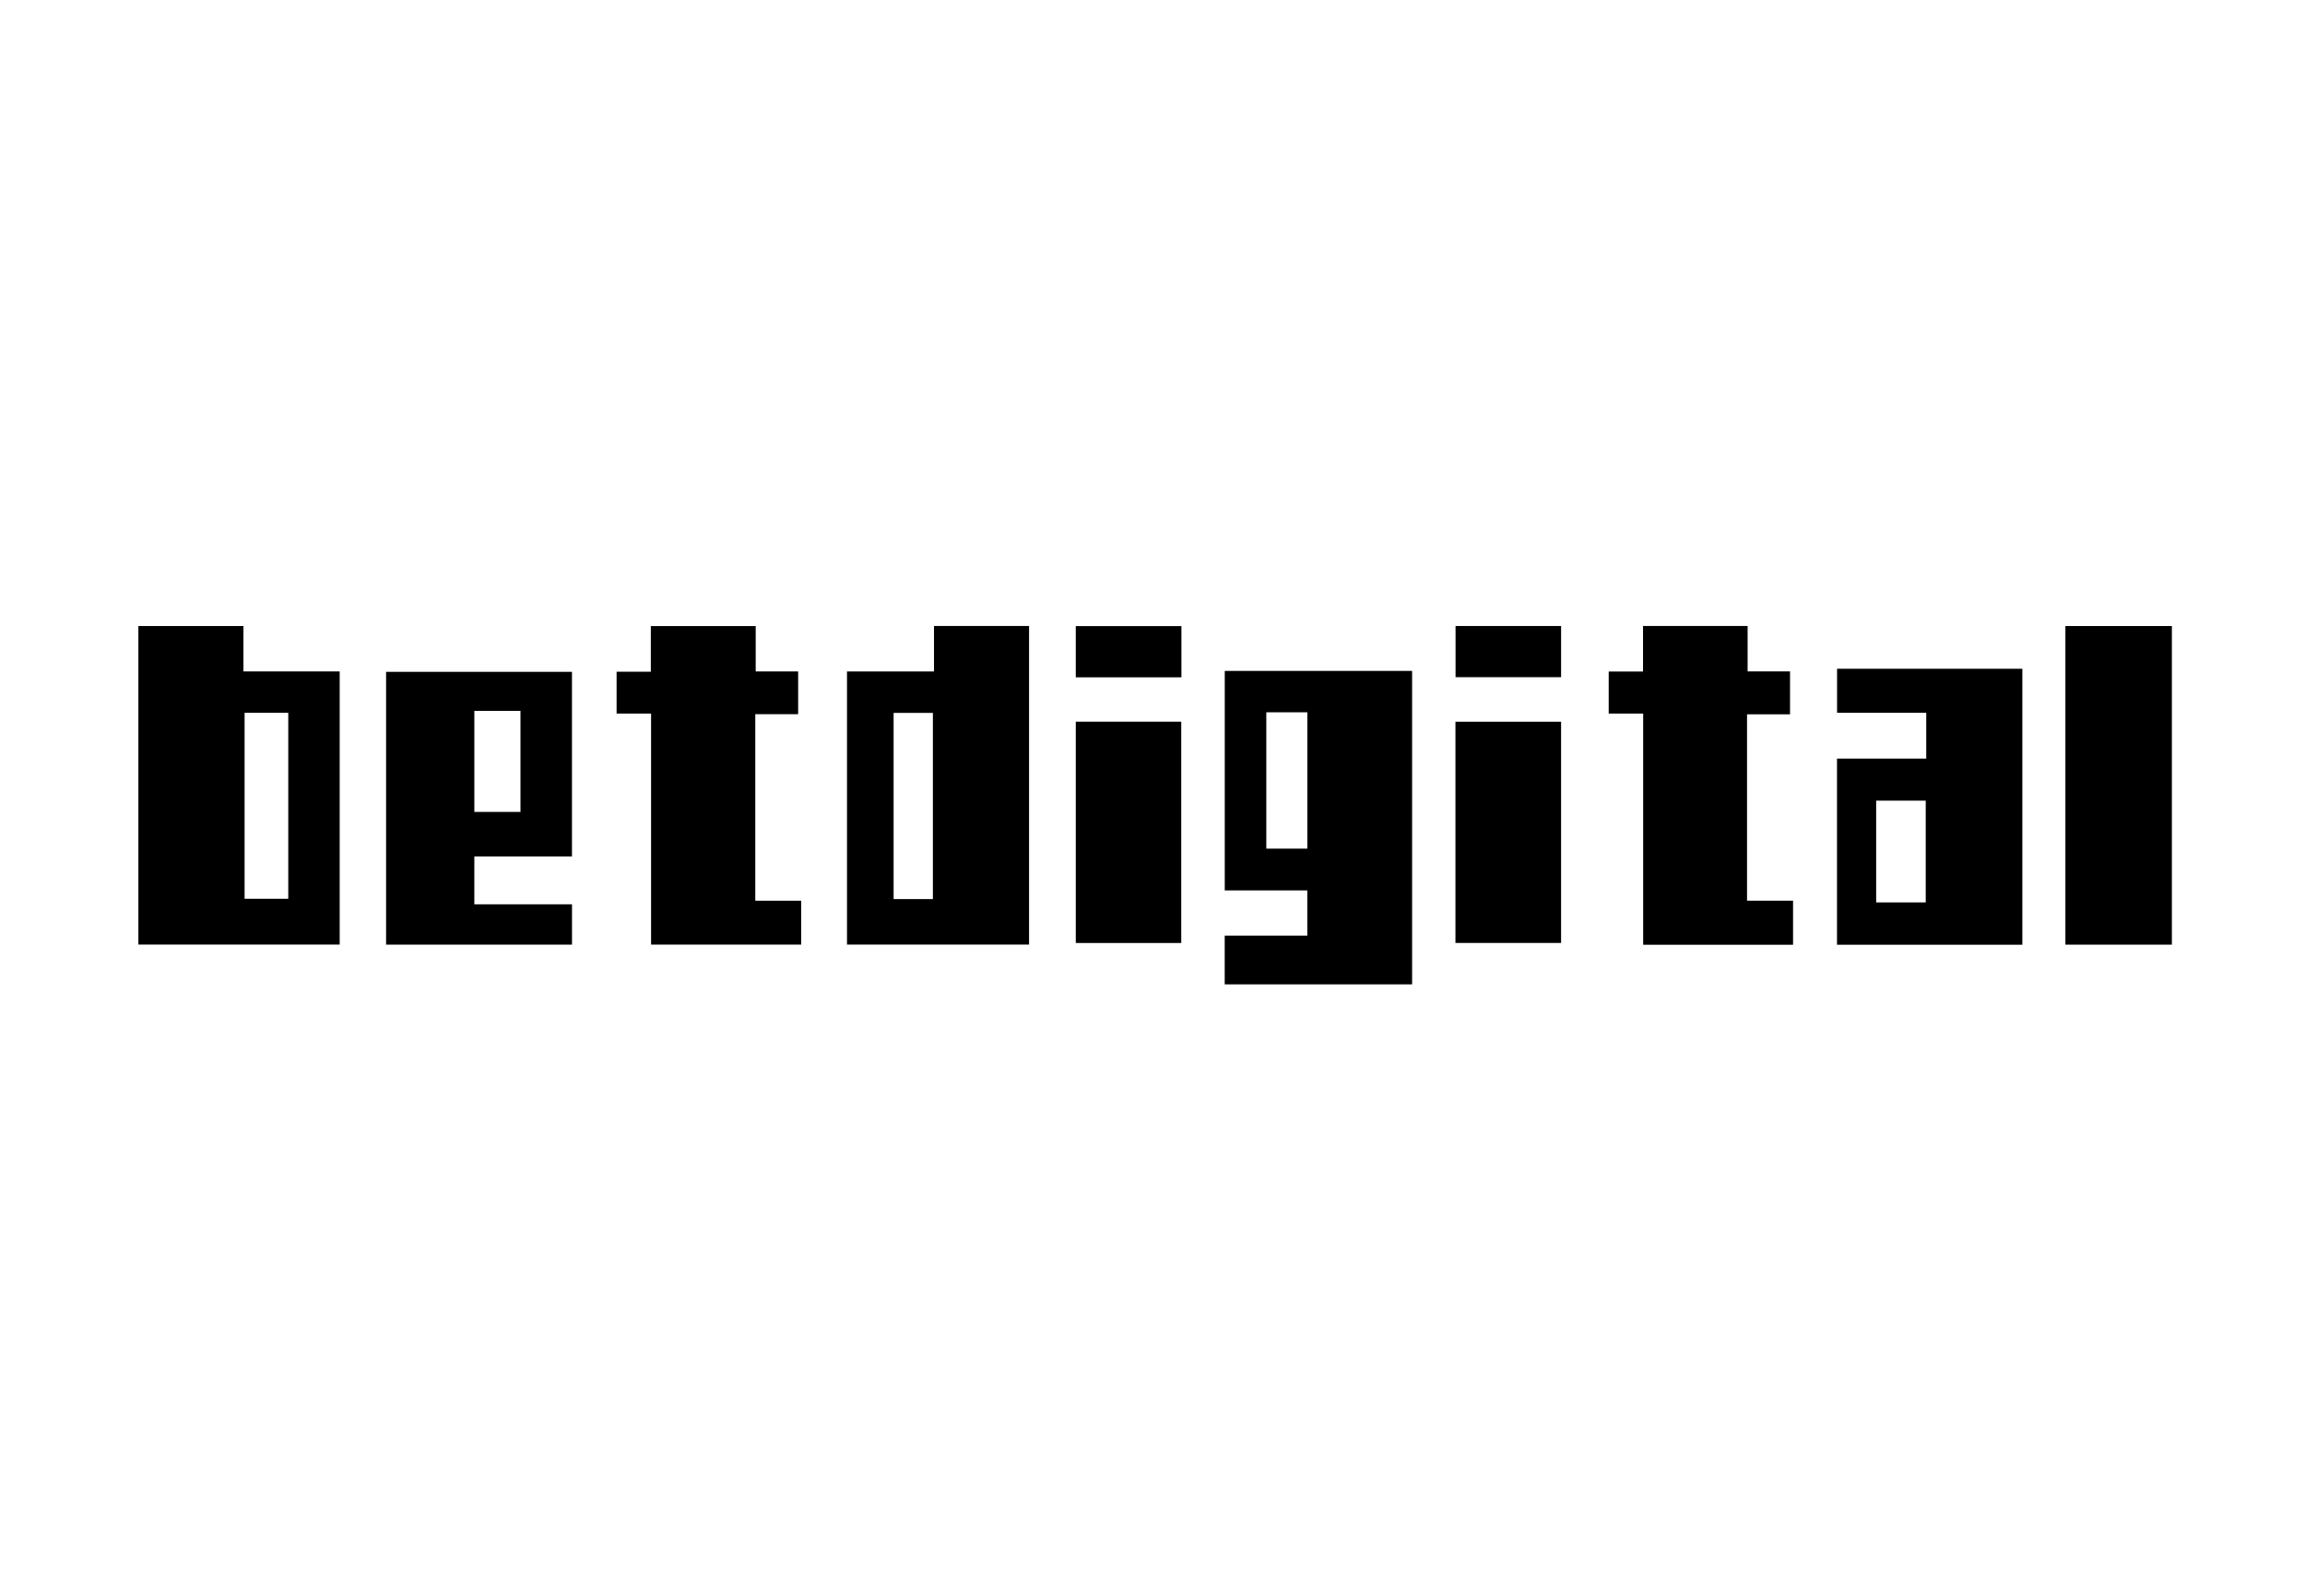 <?xml version="1.0" encoding="UTF-8"?> <svg xmlns="http://www.w3.org/2000/svg" id="a" viewBox="0 0 650 450"><path d="M39.02,176.535h29.63v12.802h27.14v77.022H39.02v-89.824Zm29.952,24.474v52.441h12.32v-52.441h-12.32Z"></path><path d="M345.376,189.193h52.832v88.39h-52.845v-13.749h23.291v-12.746h-23.278v-61.895Zm11.716,11.666v38.447h11.571v-38.447h-11.571Z"></path><path d="M238.849,189.355h24.534v-12.824h26.807v89.836h-51.341v-77.013Zm24.222,64.184v-52.509h-11.076v52.509h11.076Z"></path><path d="M518.027,266.407v-52.489h25.165v-12.913h-25.146v-12.421h52.247v77.823h-52.266Zm11.044-40.629v28.693h13.978v-28.693h-13.978Z"></path><path d="M161.294,241.511h-27.535v13.492h27.545v11.372h-52.43v-76.916h52.42v52.052Zm-14.522-41.054h-13.009v28.502h13.009v-28.502Z"></path><path d="M183.602,266.364v-65.142h-9.725v-11.802h9.654v-12.87h29.574v12.792h11.969v12.052h-12.089v52.597h12.942v12.374h-42.325Z"></path><path d="M492.66,253.99h12.975v12.418h-42.269v-65.181h-9.719v-11.855h9.677v-12.844h29.496v12.81h11.964v12.086h-12.125v52.565Z"></path><path d="M582.431,266.382v-89.842h30.029v89.842h-30.029Z"></path><path d="M303.367,203.513h29.74v62.404h-29.74v-62.404Z"></path><path d="M410.429,265.905v-62.38h29.789v62.38h-29.789Z"></path><path d="M333.155,190.999h-29.791v-14.441h29.791v14.441Z"></path><path d="M410.46,176.529h29.76v14.433h-29.76v-14.433Z"></path></svg> 
